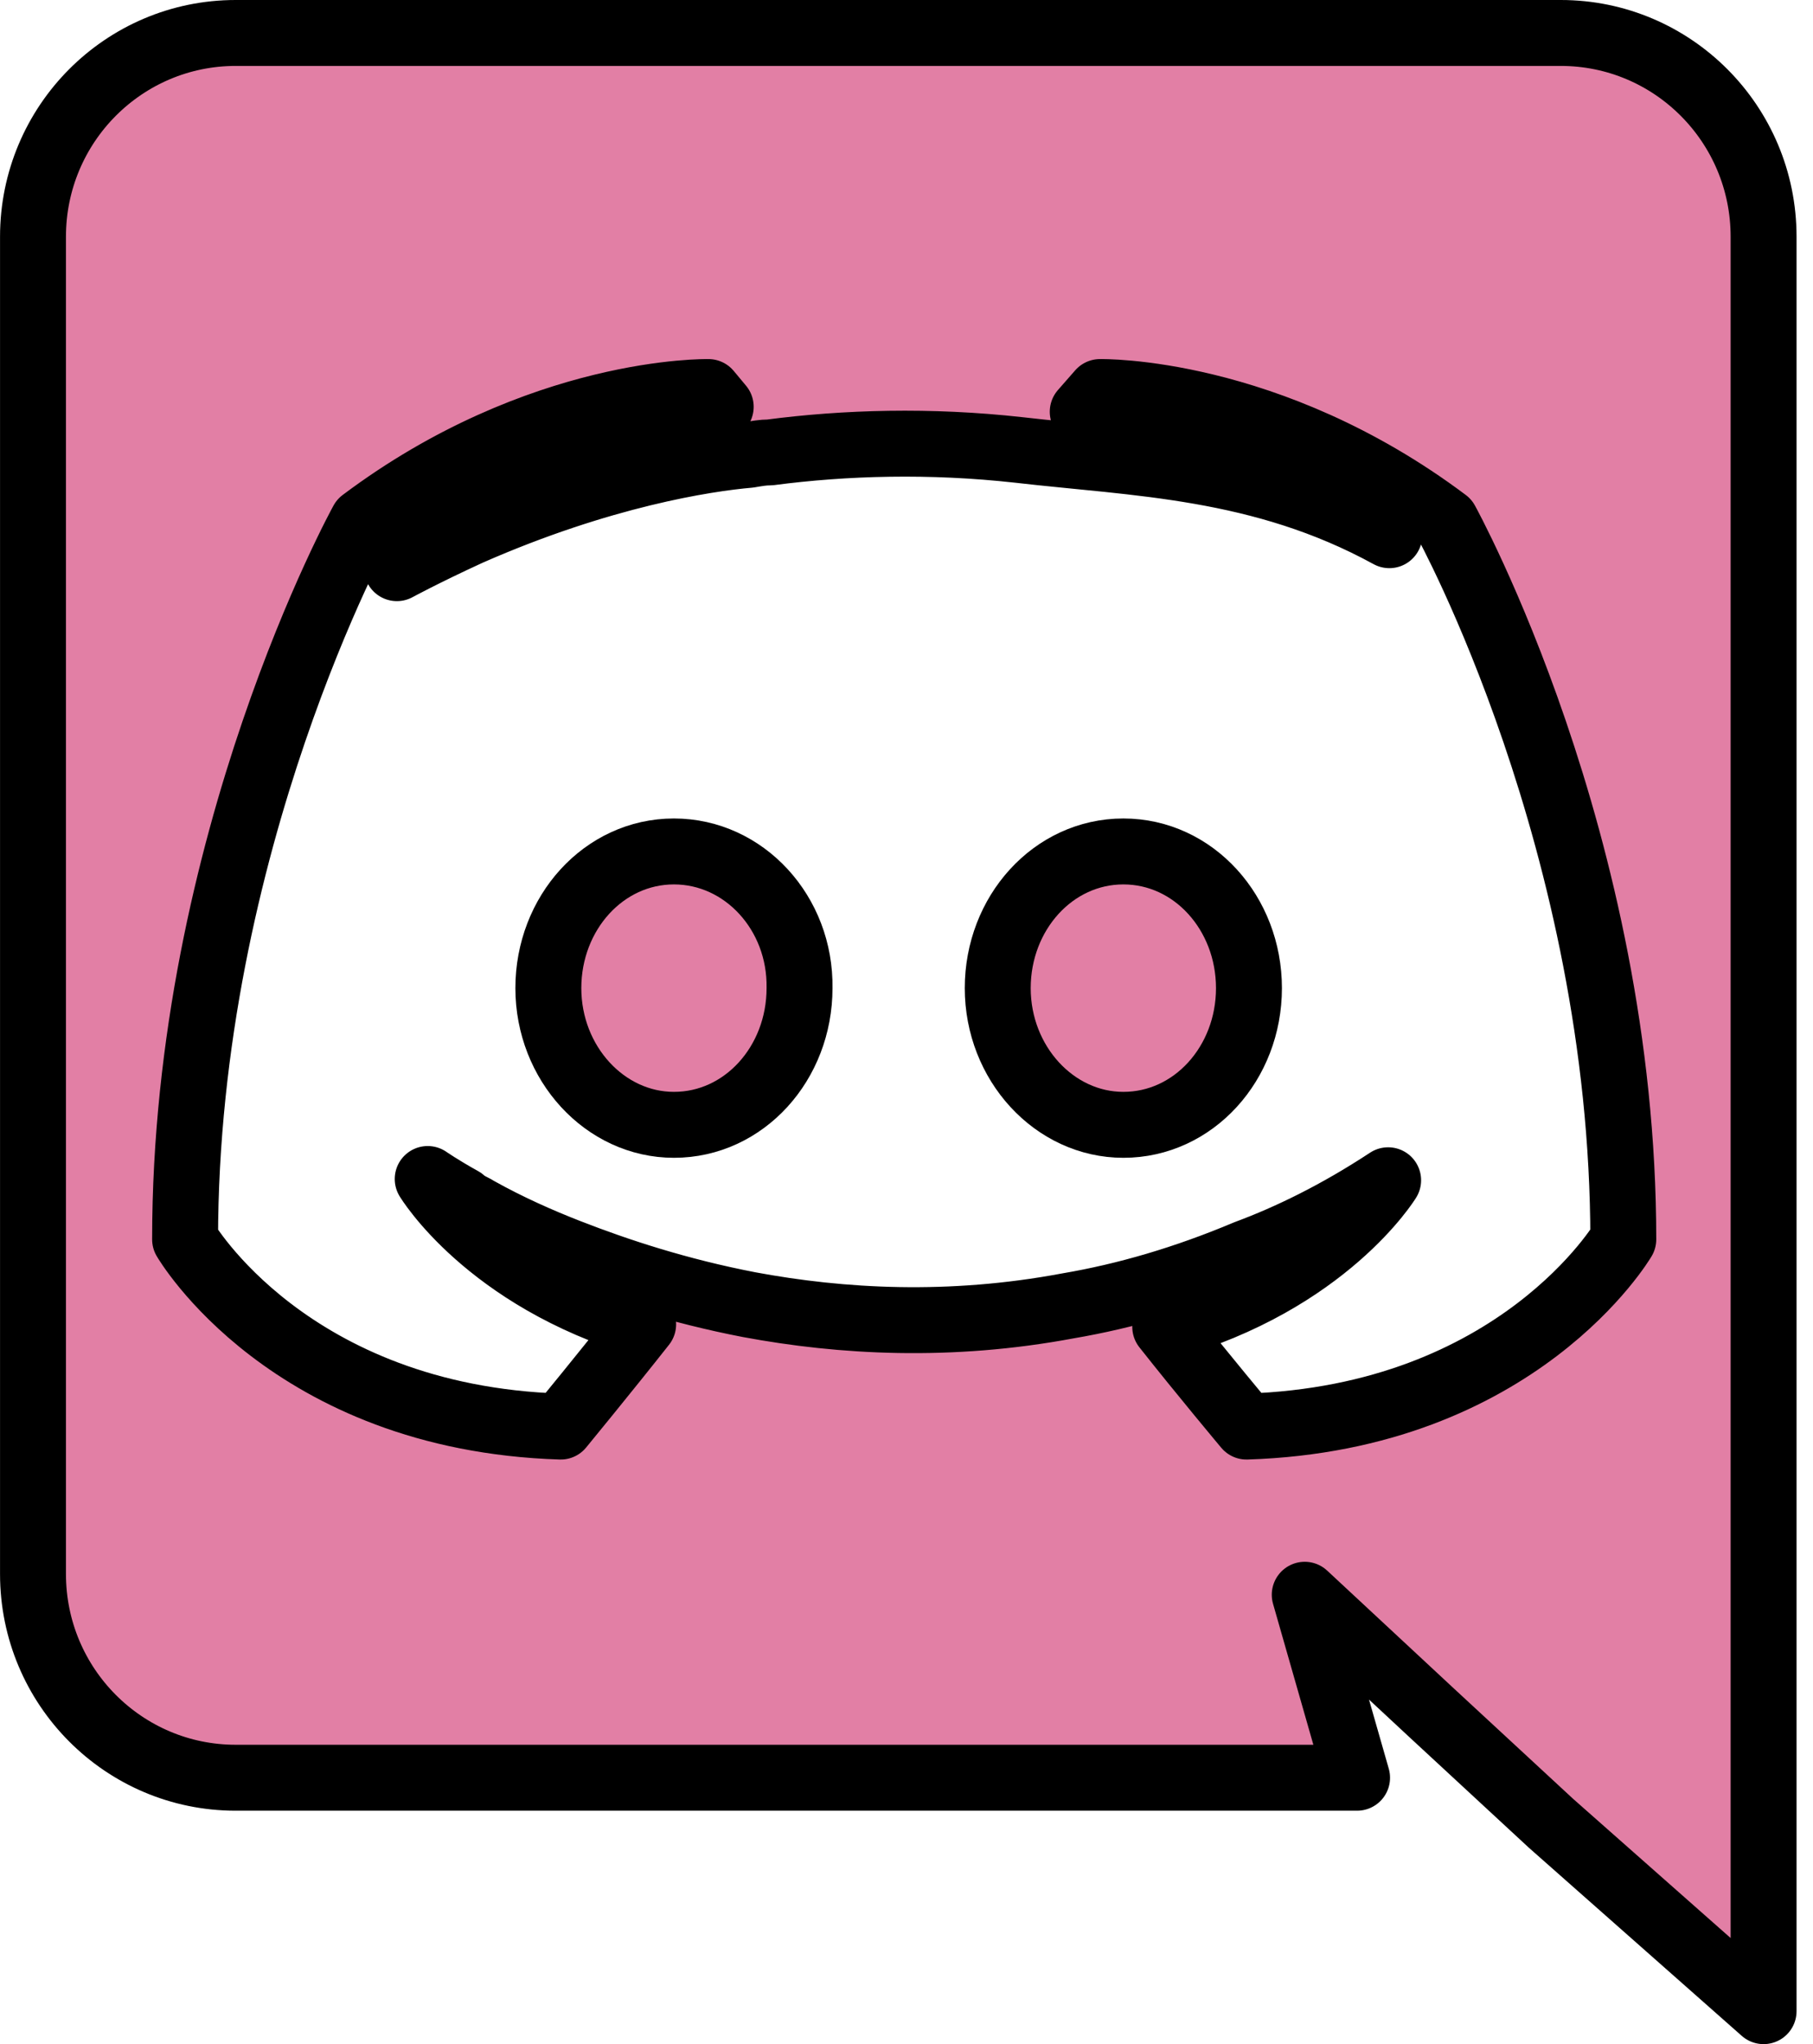 <?xml version="1.0" encoding="UTF-8"?>
<svg width="55px" height="62px" viewBox="0 0 55 62" version="1.1" xmlns="http://www.w3.org/2000/svg" xmlns:xlink="http://www.w3.org/1999/xlink">
    <title>Group 13</title>
    <g id="Page-1" stroke="none" stroke-width="1" fill="none" fill-rule="evenodd">
        <g id="landing_page" transform="translate(-1548, -69)">
            <g id="Group-13" transform="translate(1549, 70)">
                <path d="M36.815,42.269 C36.815,42.269 35.469,40.663 34.349,39.244 C39.242,37.861 41.111,34.798 41.111,34.798 C39.58,35.806 38.123,36.516 36.815,37.001 C34.947,37.787 33.154,38.309 31.398,38.608 C27.812,39.281 24.524,39.093 21.724,38.571 C19.595,38.16 17.764,37.562 16.233,36.964 C15.373,36.628 14.44,36.217 13.505,35.695 C13.393,35.62 13.281,35.582 13.169,35.507 C13.095,35.47 13.057,35.433 13.021,35.396 C12.348,35.022 11.975,34.76 11.975,34.76 C11.975,34.76 13.768,37.749 18.511,39.168 C17.39,40.588 16.009,42.269 16.009,42.269 C7.753,42.007 4.615,36.591 4.615,36.591 C4.615,24.563 9.995,14.813 9.995,14.813 C15.373,10.779 20.491,10.891 20.491,10.891 L20.864,11.339 C14.14,13.282 11.04,16.233 11.04,16.233 C11.04,16.233 11.861,15.785 13.245,15.15 C17.241,13.394 20.416,12.909 21.724,12.796 C21.948,12.759 22.134,12.722 22.358,12.722 C24.637,12.423 27.215,12.348 29.904,12.647 C33.453,13.058 37.263,13.104 41.148,15.233 C41.148,15.233 38.197,13.431 31.846,11.489 L32.37,10.891 C32.37,10.891 37.487,10.779 42.867,14.813 C42.867,14.813 48.245,24.563 48.245,36.591 C48.245,36.591 45.069,42.007 36.815,42.269 M46.349,0 L6.149,0 C2.76,0 0.001,2.76 0.001,6.18 L0.001,46.74 C0.001,50.16 2.76,52.92 6.149,52.92 L40.169,52.92 L38.581,47.37 L42.419,50.94 L46.05,54.3 L52.501,60 L52.501,6.18 C52.501,2.76 49.74,0 46.349,0" id="Fill-1" fill="#E27FA5"></path>
                <path d="M36.815,42.269 C36.815,42.269 35.469,40.663 34.349,39.244 C39.242,37.861 41.111,34.798 41.111,34.798 C39.58,35.806 38.123,36.516 36.815,37.001 C34.947,37.787 33.154,38.309 31.398,38.608 C27.812,39.281 24.524,39.093 21.724,38.571 C19.595,38.16 17.764,37.562 16.233,36.964 C15.373,36.628 14.44,36.217 13.505,35.695 C13.393,35.62 13.281,35.582 13.169,35.507 C13.095,35.47 13.057,35.433 13.021,35.396 C12.348,35.022 11.975,34.76 11.975,34.76 C11.975,34.76 13.768,37.749 18.511,39.168 C17.39,40.588 16.009,42.269 16.009,42.269 C7.753,42.007 4.615,36.591 4.615,36.591 C4.615,24.563 9.995,14.813 9.995,14.813 C15.373,10.779 20.491,10.891 20.491,10.891 L20.864,11.339 C14.14,13.282 11.04,16.233 11.04,16.233 C11.04,16.233 11.861,15.785 13.245,15.15 C17.241,13.394 20.416,12.909 21.724,12.796 C21.948,12.759 22.134,12.722 22.358,12.722 C24.637,12.423 27.215,12.348 29.904,12.647 C33.453,13.058 37.263,13.104 41.148,15.233 C41.148,15.233 38.197,13.431 31.846,11.489 L32.37,10.891 C32.37,10.891 37.487,10.779 42.867,14.813 C42.867,14.813 48.245,24.563 48.245,36.591 C48.245,36.591 45.069,42.007 36.815,42.269 Z M46.349,0 L6.149,0 C2.76,0 0.001,2.76 0.001,6.18 L0.001,46.74 C0.001,50.16 2.76,52.92 6.149,52.92 L40.169,52.92 L38.581,47.37 L42.419,50.94 L46.05,54.3 L52.501,60 L52.501,6.18 C52.501,2.76 49.74,0 46.349,0 Z" id="Stroke-3" stroke="#000000" stroke-width="2" stroke-linecap="round" stroke-linejoin="round"></path>
                <path d="M19.445,24.825 C17.316,24.825 15.635,26.693 15.635,28.971 C15.635,31.25 17.353,33.117 19.445,33.117 C21.574,33.117 23.255,31.25 23.255,28.971 C23.292,26.693 21.574,24.825 19.445,24.825" id="Fill-5" fill="#E27FA5"></path>
                <path d="M19.445,24.825 C17.316,24.825 15.635,26.693 15.635,28.971 C15.635,31.25 17.353,33.117 19.445,33.117 C21.574,33.117 23.255,31.25 23.255,28.971 C23.292,26.693 21.574,24.825 19.445,24.825 Z" id="Stroke-7" stroke="#000000" stroke-width="2" stroke-linecap="round" stroke-linejoin="round"></path>
                <path d="M33.079,24.825 C30.95,24.825 29.268,26.693 29.268,28.971 C29.268,31.25 30.987,33.117 33.079,33.117 C35.208,33.117 36.889,31.25 36.889,28.971 C36.889,26.693 35.208,24.825 33.079,24.825" id="Fill-9" fill="#E27FA5"></path>
                <path d="M33.079,24.825 C30.95,24.825 29.268,26.693 29.268,28.971 C29.268,31.25 30.987,33.117 33.079,33.117 C35.208,33.117 36.889,31.25 36.889,28.971 C36.889,26.693 35.208,24.825 33.079,24.825 Z" id="Stroke-11" stroke="#000000" stroke-width="2" stroke-linecap="round" stroke-linejoin="round"></path>
            </g>
        </g>
    </g>
</svg>